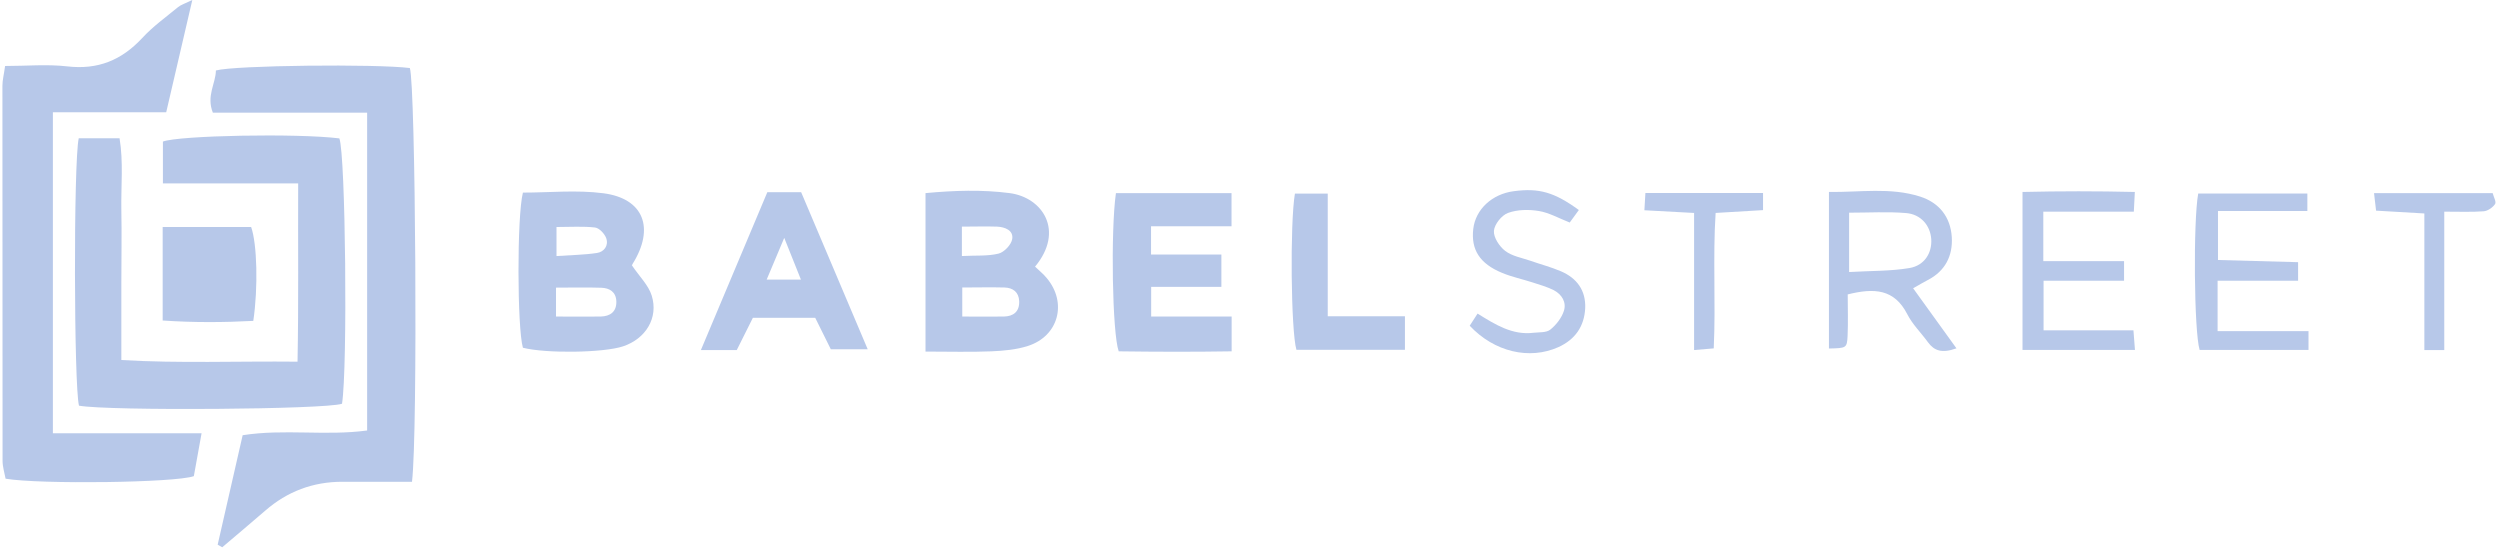 <svg width="164" height="36" viewBox="0 0 164 36" fill="none" xmlns="http://www.w3.org/2000/svg">
<g clip-path="url(#clip0_509_357)">
<path d="M5.165 9.069H7.843C8.101 10.63 7.935 12.199 7.96 13.759C7.993 15.395 7.96 17.039 7.96 18.675C7.96 20.261 7.96 21.838 7.96 23.617C11.801 23.844 15.56 23.684 19.518 23.726C19.593 19.808 19.543 16.016 19.56 12.031H10.687V9.287C11.735 8.885 19.485 8.734 22.262 9.078C22.67 10.143 22.811 24.078 22.437 26.486C21.331 26.864 7.136 26.965 5.182 26.612C4.85 25.345 4.816 10.697 5.165 9.069Z" fill="#B7C8E9"/>
<path d="M3.469 28.424H13.223C13.024 29.524 12.866 30.404 12.716 31.235C11.51 31.671 2.588 31.78 0.367 31.403C0.301 31.042 0.168 30.631 0.168 30.228C0.159 22.023 0.159 13.818 0.159 5.621C0.159 5.252 0.259 4.883 0.334 4.329C1.731 4.329 3.087 4.203 4.409 4.354C6.413 4.589 7.976 3.952 9.332 2.492C10.03 1.737 10.878 1.124 11.677 0.47C11.86 0.319 12.109 0.243 12.616 0C12.018 2.584 11.477 4.9 10.903 7.366H3.469V28.424Z" fill="#B7C8E9"/>
<path d="M27.027 31.604C25.456 31.604 23.951 31.604 22.454 31.604C20.535 31.604 18.85 32.236 17.398 33.5C16.466 34.306 15.518 35.103 14.579 35.9C14.479 35.841 14.379 35.791 14.279 35.732C14.82 33.374 15.352 31.025 15.918 28.55C18.645 28.122 21.356 28.609 24.084 28.24V7.391H13.963C13.523 6.284 14.155 5.47 14.163 4.623C15.41 4.279 24.691 4.186 26.886 4.463C27.26 5.571 27.418 28.399 27.027 31.604Z" fill="#B7C8E9"/>
<path d="M41.455 17.409C41.954 18.147 42.536 18.701 42.752 19.389C43.209 20.849 42.361 22.225 40.873 22.72C39.592 23.148 35.8 23.198 34.303 22.812C33.929 21.528 33.904 14.221 34.303 12.635C36.041 12.635 37.829 12.45 39.576 12.677C42.237 13.021 42.968 14.967 41.496 17.317C41.447 17.401 41.438 17.518 41.471 17.409H41.455ZM36.474 20.765C37.572 20.765 38.495 20.782 39.409 20.765C40.025 20.748 40.457 20.454 40.432 19.758C40.407 19.146 39.983 18.894 39.451 18.877C38.486 18.843 37.53 18.869 36.474 18.869V20.773V20.765ZM36.507 14.9V16.797C37.48 16.729 38.328 16.721 39.16 16.595C39.626 16.528 39.941 16.108 39.767 15.622C39.659 15.328 39.309 14.959 39.035 14.925C38.245 14.833 37.43 14.892 36.499 14.892L36.507 14.9Z" fill="#B7C8E9"/>
<path d="M60.714 23.063V12.668C62.602 12.492 64.431 12.434 66.235 12.668C68.406 12.954 69.844 15.152 67.899 17.492C68.148 17.736 68.439 17.962 68.664 18.239C70.027 19.858 69.445 22.048 67.433 22.694C66.676 22.937 65.844 23.013 65.038 23.047C63.65 23.105 62.252 23.063 60.714 23.063ZM63.125 18.852V20.765C64.123 20.765 64.988 20.781 65.844 20.765C66.477 20.756 66.884 20.446 66.859 19.758C66.834 19.162 66.452 18.877 65.894 18.86C64.988 18.835 64.082 18.86 63.117 18.86L63.125 18.852ZM63.092 16.796C64.015 16.746 64.789 16.813 65.504 16.637C65.878 16.544 66.343 16.049 66.402 15.68C66.493 15.11 65.928 14.892 65.412 14.867C64.672 14.841 63.932 14.867 63.1 14.867V16.805L63.092 16.796Z" fill="#B7C8E9"/>
<path d="M73.213 12.669H80.788V14.842H75.508V16.696H80.123V18.818H75.516V20.765H80.796V23.047C78.277 23.089 75.815 23.08 73.387 23.047C72.963 21.847 72.855 15.135 73.204 12.677L73.213 12.669Z" fill="#B7C8E9"/>
<path d="M54.502 22.913C54.161 22.225 53.829 21.554 53.479 20.849H49.388C49.022 21.57 48.69 22.242 48.332 22.963H45.979C47.475 19.397 48.906 16.016 50.336 12.61H52.556C53.97 15.941 55.4 19.314 56.922 22.913H54.502ZM51.442 15.614C51.01 16.629 50.669 17.443 50.294 18.34H52.54C52.157 17.375 51.841 16.587 51.45 15.614H51.442Z" fill="#B7C8E9"/>
<path d="M128.336 22.853C127.38 23.197 126.881 23.004 126.474 22.451C126.025 21.83 125.459 21.284 125.118 20.613C124.27 18.96 122.965 18.877 121.21 19.313C121.21 20.211 121.243 21.125 121.202 22.04C121.16 22.837 121.118 22.837 119.979 22.862V12.593C122.025 12.618 124.004 12.274 125.958 12.895C127.214 13.297 127.954 14.237 128.037 15.554C128.112 16.779 127.605 17.786 126.457 18.373C126.175 18.516 125.909 18.684 125.501 18.91C126.457 20.227 127.355 21.486 128.345 22.853H128.336ZM121.302 17.845C122.724 17.761 124.013 17.794 125.26 17.584C126.25 17.417 126.749 16.586 126.69 15.688C126.632 14.807 126.017 14.053 125.035 13.977C123.83 13.876 122.599 13.952 121.302 13.952V17.845Z" fill="#B7C8E9"/>
<path d="M10.671 14.892H16.475C16.866 15.991 16.94 18.877 16.616 21.05C14.695 21.151 12.741 21.167 10.671 21.025V14.892Z" fill="#B7C8E9"/>
<path d="M132.677 22.963V12.593C135.164 12.534 137.559 12.534 140.045 12.593C140.02 13.097 140.004 13.39 139.979 13.885H134.041V17.132H139.338V18.416H134.058V21.671H139.954C139.995 22.174 140.02 22.51 140.053 22.954H132.669L132.677 22.963Z" fill="#B7C8E9"/>
<path d="M151.438 21.721V22.954H144.295C143.928 21.721 143.87 14.54 144.203 12.694H151.363V13.843H145.5V17.056C147.172 17.107 148.926 17.149 150.755 17.199V18.416H145.475V21.721H151.438Z" fill="#B7C8E9"/>
<path d="M87.1 12.702V20.748H92.164V22.946H85.045C84.688 21.73 84.613 14.682 84.946 12.702H87.1Z" fill="#B7C8E9"/>
<path d="M103.573 13.776C103.349 14.094 103.165 14.338 102.974 14.598C102.251 14.313 101.619 13.952 100.953 13.843C100.296 13.734 99.54 13.742 98.924 13.969C98.509 14.12 98.035 14.715 98.001 15.143C97.968 15.571 98.359 16.167 98.742 16.46C99.191 16.804 99.831 16.913 100.396 17.106C101.061 17.341 101.743 17.517 102.392 17.794C103.44 18.239 104.039 19.053 103.989 20.219C103.93 21.419 103.323 22.274 102.234 22.77C100.33 23.625 98.026 23.088 96.413 21.368C96.562 21.134 96.729 20.882 96.929 20.571C98.101 21.301 99.215 21.998 100.596 21.83C100.97 21.788 101.435 21.83 101.694 21.628C102.084 21.318 102.442 20.857 102.591 20.395C102.774 19.833 102.459 19.313 101.927 19.036C101.494 18.818 101.02 18.684 100.554 18.533C99.881 18.314 99.191 18.172 98.542 17.903C97.07 17.299 96.488 16.377 96.646 15.017C96.795 13.734 97.876 12.727 99.307 12.542C100.953 12.324 101.96 12.601 103.581 13.784L103.573 13.776Z" fill="#B7C8E9"/>
<path d="M160.344 22.963H159.038V14.003C157.89 13.936 156.942 13.885 155.87 13.818C155.828 13.457 155.786 13.122 155.737 12.669H163.52C163.578 12.912 163.769 13.239 163.678 13.382C163.529 13.608 163.204 13.835 162.938 13.86C162.14 13.919 161.333 13.885 160.344 13.885V22.963Z" fill="#B7C8E9"/>
<path d="M111.123 13.969C109.851 13.902 108.903 13.851 107.872 13.793C107.897 13.339 107.914 13.037 107.939 12.66H115.655V13.784C114.641 13.843 113.684 13.902 112.545 13.969C112.354 16.905 112.562 19.842 112.421 22.854C112.005 22.887 111.672 22.921 111.132 22.963V13.952L111.123 13.969Z" fill="#B7C8E9"/>
</g>
<defs>
<clipPath id="clip0_509_357">
<rect width="163.688" height="36" fill="white" transform="translate(0.013)"/>
</clipPath>
</defs>
</svg>
